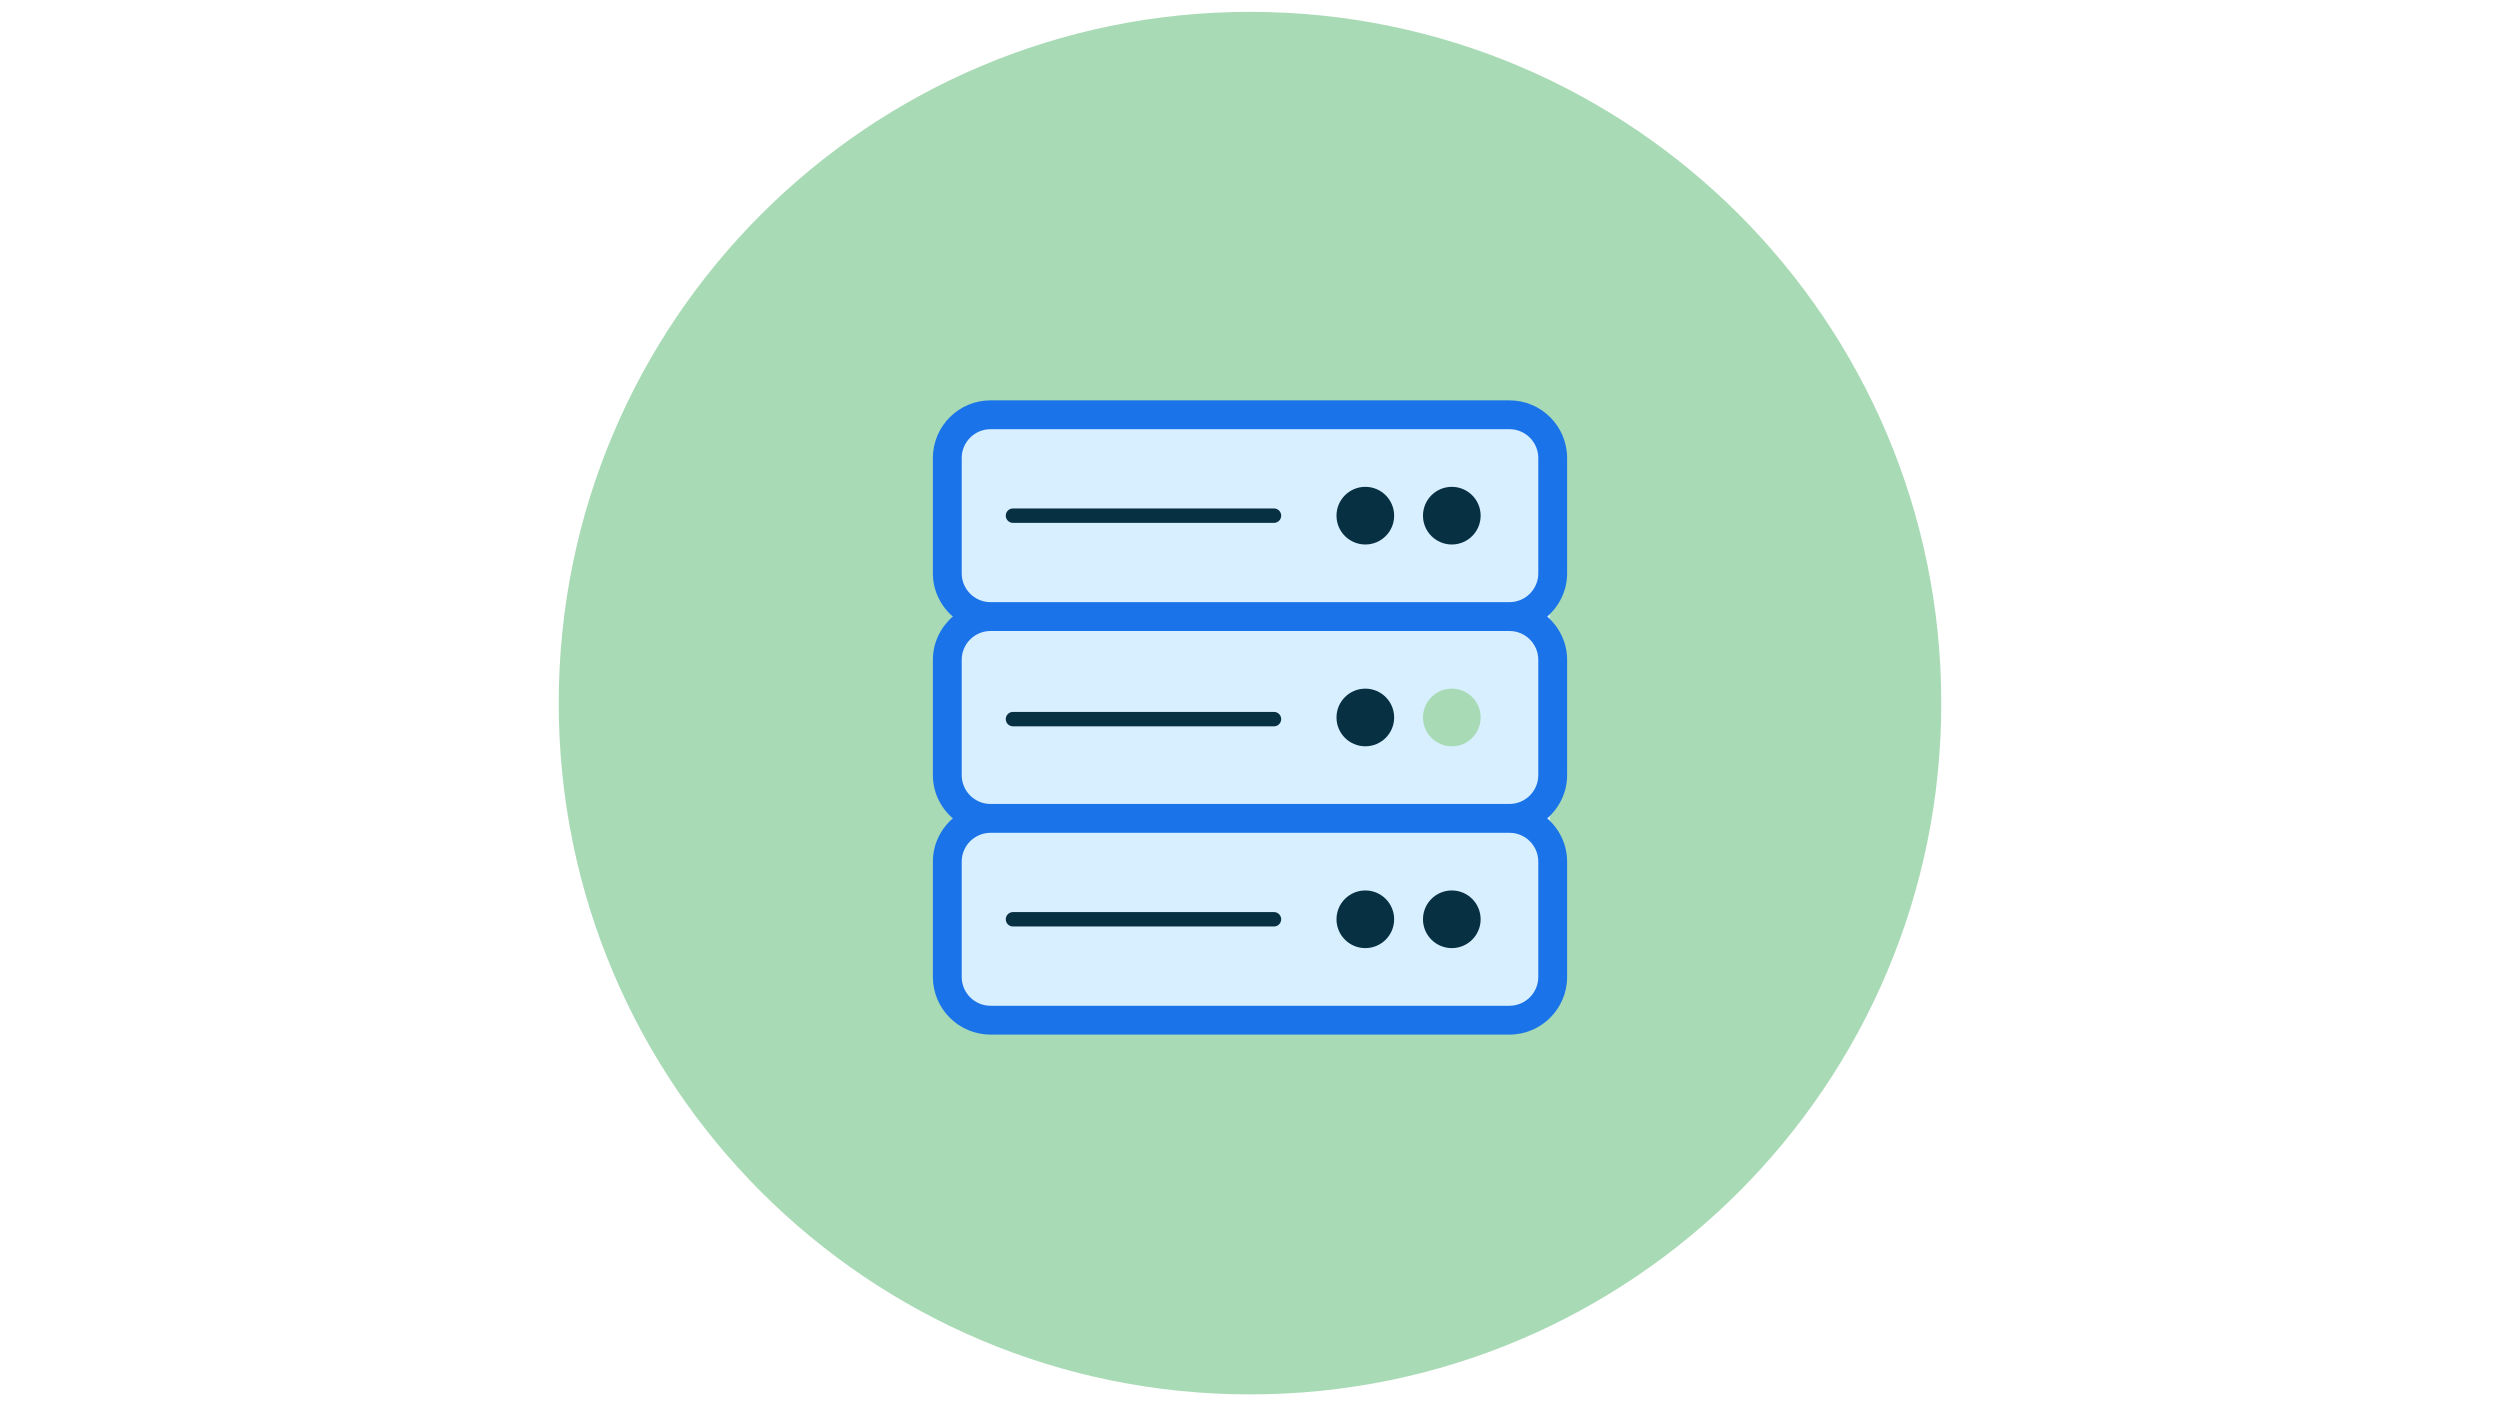 <svg xmlns="http://www.w3.org/2000/svg" viewBox="-190.556 0 871.111 490" width="871" height="490" preserveAspectRatio="xMidYMid meet" style="width: 100%; height: 100%; transform: translate3d(0px, 0px, 0px);">
  <defs>
    <clipPath id="__lottie_element_2">
      <rect width="490" height="490" x="0" y="0"></rect>
    </clipPath>
    <mask id="__lottie_element_3" mask-type="alpha">
      <g transform="matrix(0.93,0,0,0.93,4.13,4.13)" opacity="1" style="display: block;">
        <g opacity="1" transform="matrix(1,0,0,1,259,259)">
          <path fill="rgb(168, 218, 181)" fill-opacity="1" d=" M259,0 C259,143.042 143.042,259 0,259 C-143.042,259 -259,143.042 -259,0 C-259,-143.042 -143.042,-259 0,-259 C143.042,-259 259,-143.042 259,0z"></path>
        </g>
      </g>
    </mask>
  </defs>
  <g clip-path="url(#__lottie_element_2)">
    <g transform="matrix(0.93,0,0,0.93,4.13,4.13)" opacity="1" style="display: block;">
      <g opacity="1" transform="matrix(1,0,0,1,0,0)">
        <path fill="rgb(168, 218, 181)" fill-opacity="1" d="M0 0"></path>
      </g>
      <g opacity="1" transform="matrix(1,0,0,1,259,259)">
        <path fill="rgb(168, 218, 181)" fill-opacity="1" d=" M259,0 C259,143.042 143.042,259 0,259 C-143.042,259 -259,143.042 -259,0 C-259,-143.042 -143.042,-259 0,-259 C143.042,-259 259,-143.042 259,0z"></path>
      </g>
    </g>
    <g mask="url(#__lottie_element_3)" style="display: block;">
      <g transform="matrix(1,0,0,1,134.5,139.5)" opacity="1">
        <g opacity="1" transform="matrix(1,0,0,1,110.87,111.071)">
          <path fill="rgb(215,239,254)" fill-opacity="1" d=" M-104.097,-87.042 C-104.097,-96.983 -96.038,-105.042 -86.097,-105.042 C-86.097,-105.042 86.097,-105.042 86.097,-105.042 C96.038,-105.042 104.097,-96.983 104.097,-87.042 C104.097,-87.042 104.097,87.042 104.097,87.042 C104.097,96.983 96.038,105.042 86.097,105.042 C86.097,105.042 -86.097,105.042 -86.097,105.042 C-96.038,105.042 -104.097,96.983 -104.097,87.042 C-104.097,87.042 -104.097,-87.042 -104.097,-87.042z"></path>
        </g>
        <g opacity="1" transform="matrix(1,0,0,1,110.5,110.5)">
          <path fill="rgb(26, 115, 232)" fill-opacity="1" d=" M100.454,-50.227 C100.454,-44.689 95.947,-40.182 90.409,-40.182 C90.409,-40.182 -90.409,-40.182 -90.409,-40.182 C-95.947,-40.182 -100.454,-44.689 -100.454,-50.227 C-100.454,-50.227 -100.454,-90.409 -100.454,-90.409 C-100.454,-95.947 -95.947,-100.454 -90.409,-100.454 C-90.409,-100.454 90.409,-100.454 90.409,-100.454 C95.947,-100.454 100.454,-95.947 100.454,-90.409 C100.454,-90.409 100.454,-50.227 100.454,-50.227z M100.454,20.091 C100.454,25.629 95.947,30.136 90.409,30.136 C90.409,30.136 -90.409,30.136 -90.409,30.136 C-95.947,30.136 -100.454,25.629 -100.454,20.091 C-100.454,20.091 -100.454,-20.091 -100.454,-20.091 C-100.454,-25.629 -95.947,-30.136 -90.409,-30.136 C-90.409,-30.136 90.409,-30.136 90.409,-30.136 C95.947,-30.136 100.454,-25.629 100.454,-20.091 C100.454,-20.091 100.454,20.091 100.454,20.091z M100.454,90.409 C100.454,95.947 95.947,100.455 90.409,100.455 C90.409,100.455 -90.409,100.455 -90.409,100.455 C-95.947,100.455 -100.454,95.947 -100.454,90.409 C-100.454,90.409 -100.454,50.228 -100.454,50.228 C-100.454,44.69 -95.947,40.182 -90.409,40.182 C-90.409,40.182 90.409,40.182 90.409,40.182 C95.947,40.182 100.454,44.69 100.454,50.228 C100.454,50.228 100.454,90.409 100.454,90.409z M110.5,-50.227 C110.5,-50.227 110.5,-90.409 110.5,-90.409 C110.5,-101.49 101.489,-110.5 90.409,-110.5 C90.409,-110.5 -90.409,-110.5 -90.409,-110.5 C-101.49,-110.5 -110.5,-101.49 -110.5,-90.409 C-110.5,-90.409 -110.5,-50.227 -110.5,-50.227 C-110.5,-44.197 -107.777,-38.844 -103.559,-35.159 C-107.777,-31.474 -110.5,-26.121 -110.5,-20.091 C-110.5,-20.091 -110.5,20.091 -110.5,20.091 C-110.5,26.121 -107.777,31.474 -103.559,35.159 C-107.777,38.844 -110.5,44.198 -110.5,50.227 C-110.5,50.227 -110.5,90.409 -110.5,90.409 C-110.5,101.489 -101.49,110.5 -90.409,110.5 C-90.409,110.5 90.409,110.5 90.409,110.5 C101.489,110.5 110.5,101.49 110.5,90.409 C110.5,90.409 110.5,50.227 110.5,50.227 C110.5,44.197 107.777,38.844 103.559,35.159 C107.777,31.474 110.5,26.121 110.5,20.091 C110.5,20.091 110.5,-20.091 110.5,-20.091 C110.5,-26.121 107.777,-31.474 103.559,-35.159 C107.776,-38.844 110.5,-44.197 110.5,-50.227z"></path>
        </g>
        <g opacity="1" transform="matrix(1,0,0,1,73.383,40.182)">
          <path fill="rgb(7,48,66)" fill-opacity="1" d=" M-47.985,0 C-47.985,1.388 -46.862,2.511 -45.474,2.511 C-45.474,2.511 45.474,2.511 45.474,2.511 C46.862,2.511 47.985,1.388 47.985,0 C47.985,-1.388 46.862,-2.511 45.474,-2.511 C45.474,-2.511 -45.474,-2.511 -45.474,-2.511 C-46.862,-2.511 -47.985,-1.388 -47.985,0z"></path>
        </g>
        <g opacity="1" transform="matrix(1,0,0,1,73.383,111.071)">
          <path fill="rgb(7,48,66)" fill-opacity="1" d=" M-47.985,0 C-47.985,1.388 -46.862,2.511 -45.474,2.511 C-45.474,2.511 45.474,2.511 45.474,2.511 C46.862,2.511 47.985,1.388 47.985,0 C47.985,-1.388 46.862,-2.511 45.474,-2.511 C45.474,-2.511 -45.474,-2.511 -45.474,-2.511 C-46.862,-2.511 -47.985,-1.388 -47.985,0z"></path>
        </g>
        <g opacity="1" transform="matrix(1,0,0,1,73.383,180.818)">
          <path fill="rgb(7,48,66)" fill-opacity="1" d=" M-47.985,0 C-47.985,1.388 -46.862,2.511 -45.474,2.511 C-45.474,2.511 45.474,2.511 45.474,2.511 C46.862,2.511 47.985,1.388 47.985,0 C47.985,-1.388 46.862,-2.511 45.474,-2.511 C45.474,-2.511 -45.474,-2.511 -45.474,-2.511 C-46.862,-2.511 -47.985,-1.388 -47.985,0z"></path>
        </g>
        <g opacity="1" transform="matrix(1,0,0,1,180.819,40.182)">
          <path fill="rgb(7,48,66)" fill-opacity="1" d=" M0,10.045 C5.548,10.045 10.045,5.548 10.045,0 C10.045,-5.548 5.548,-10.045 0,-10.045 C-5.548,-10.045 -10.045,-5.548 -10.045,0 C-10.045,5.548 -5.548,10.045 0,10.045z"></path>
        </g>
        <g opacity="1" transform="matrix(1,0,0,1,150.682,40.182)">
          <path fill="rgb(7,48,66)" fill-opacity="1" d=" M0,10.045 C5.548,10.045 10.045,5.548 10.045,0 C10.045,-5.548 5.548,-10.045 0,-10.045 C-5.548,-10.045 -10.045,-5.548 -10.045,0 C-10.045,5.548 -5.548,10.045 0,10.045z"></path>
        </g>
        <g opacity="1" transform="matrix(1,0,0,1,180.819,110.5)">
          <path fill="rgb(168, 218, 181)" fill-opacity="1" d=" M0,10.045 C5.548,10.045 10.045,5.548 10.045,0 C10.045,-5.548 5.548,-10.045 0,-10.045 C-5.548,-10.045 -10.045,-5.548 -10.045,0 C-10.045,5.548 -5.548,10.045 0,10.045z"></path>
        </g>
        <g opacity="1" transform="matrix(1,0,0,1,150.682,110.5)">
          <path fill="rgb(7,48,66)" fill-opacity="1" d=" M0,10.045 C5.548,10.045 10.045,5.548 10.045,0 C10.045,-5.548 5.548,-10.045 0,-10.045 C-5.548,-10.045 -10.045,-5.548 -10.045,0 C-10.045,5.548 -5.548,10.045 0,10.045z"></path>
        </g>
        <g opacity="1" transform="matrix(1,0,0,1,180.819,180.818)">
          <path fill="rgb(7,48,66)" fill-opacity="1" d=" M0,10.045 C5.548,10.045 10.045,5.548 10.045,0 C10.045,-5.548 5.548,-10.045 0,-10.045 C-5.548,-10.045 -10.045,-5.548 -10.045,0 C-10.045,5.548 -5.548,10.045 0,10.045z"></path>
        </g>
        <g opacity="1" transform="matrix(1,0,0,1,150.682,180.818)">
          <path fill="rgb(7,48,66)" fill-opacity="1" d=" M0,10.045 C5.548,10.045 10.045,5.548 10.045,0 C10.045,-5.548 5.548,-10.045 0,-10.045 C-5.548,-10.045 -10.045,-5.548 -10.045,0 C-10.045,5.548 -5.548,10.045 0,10.045z"></path>
        </g>
      </g>
    </g>
  </g>
</svg>